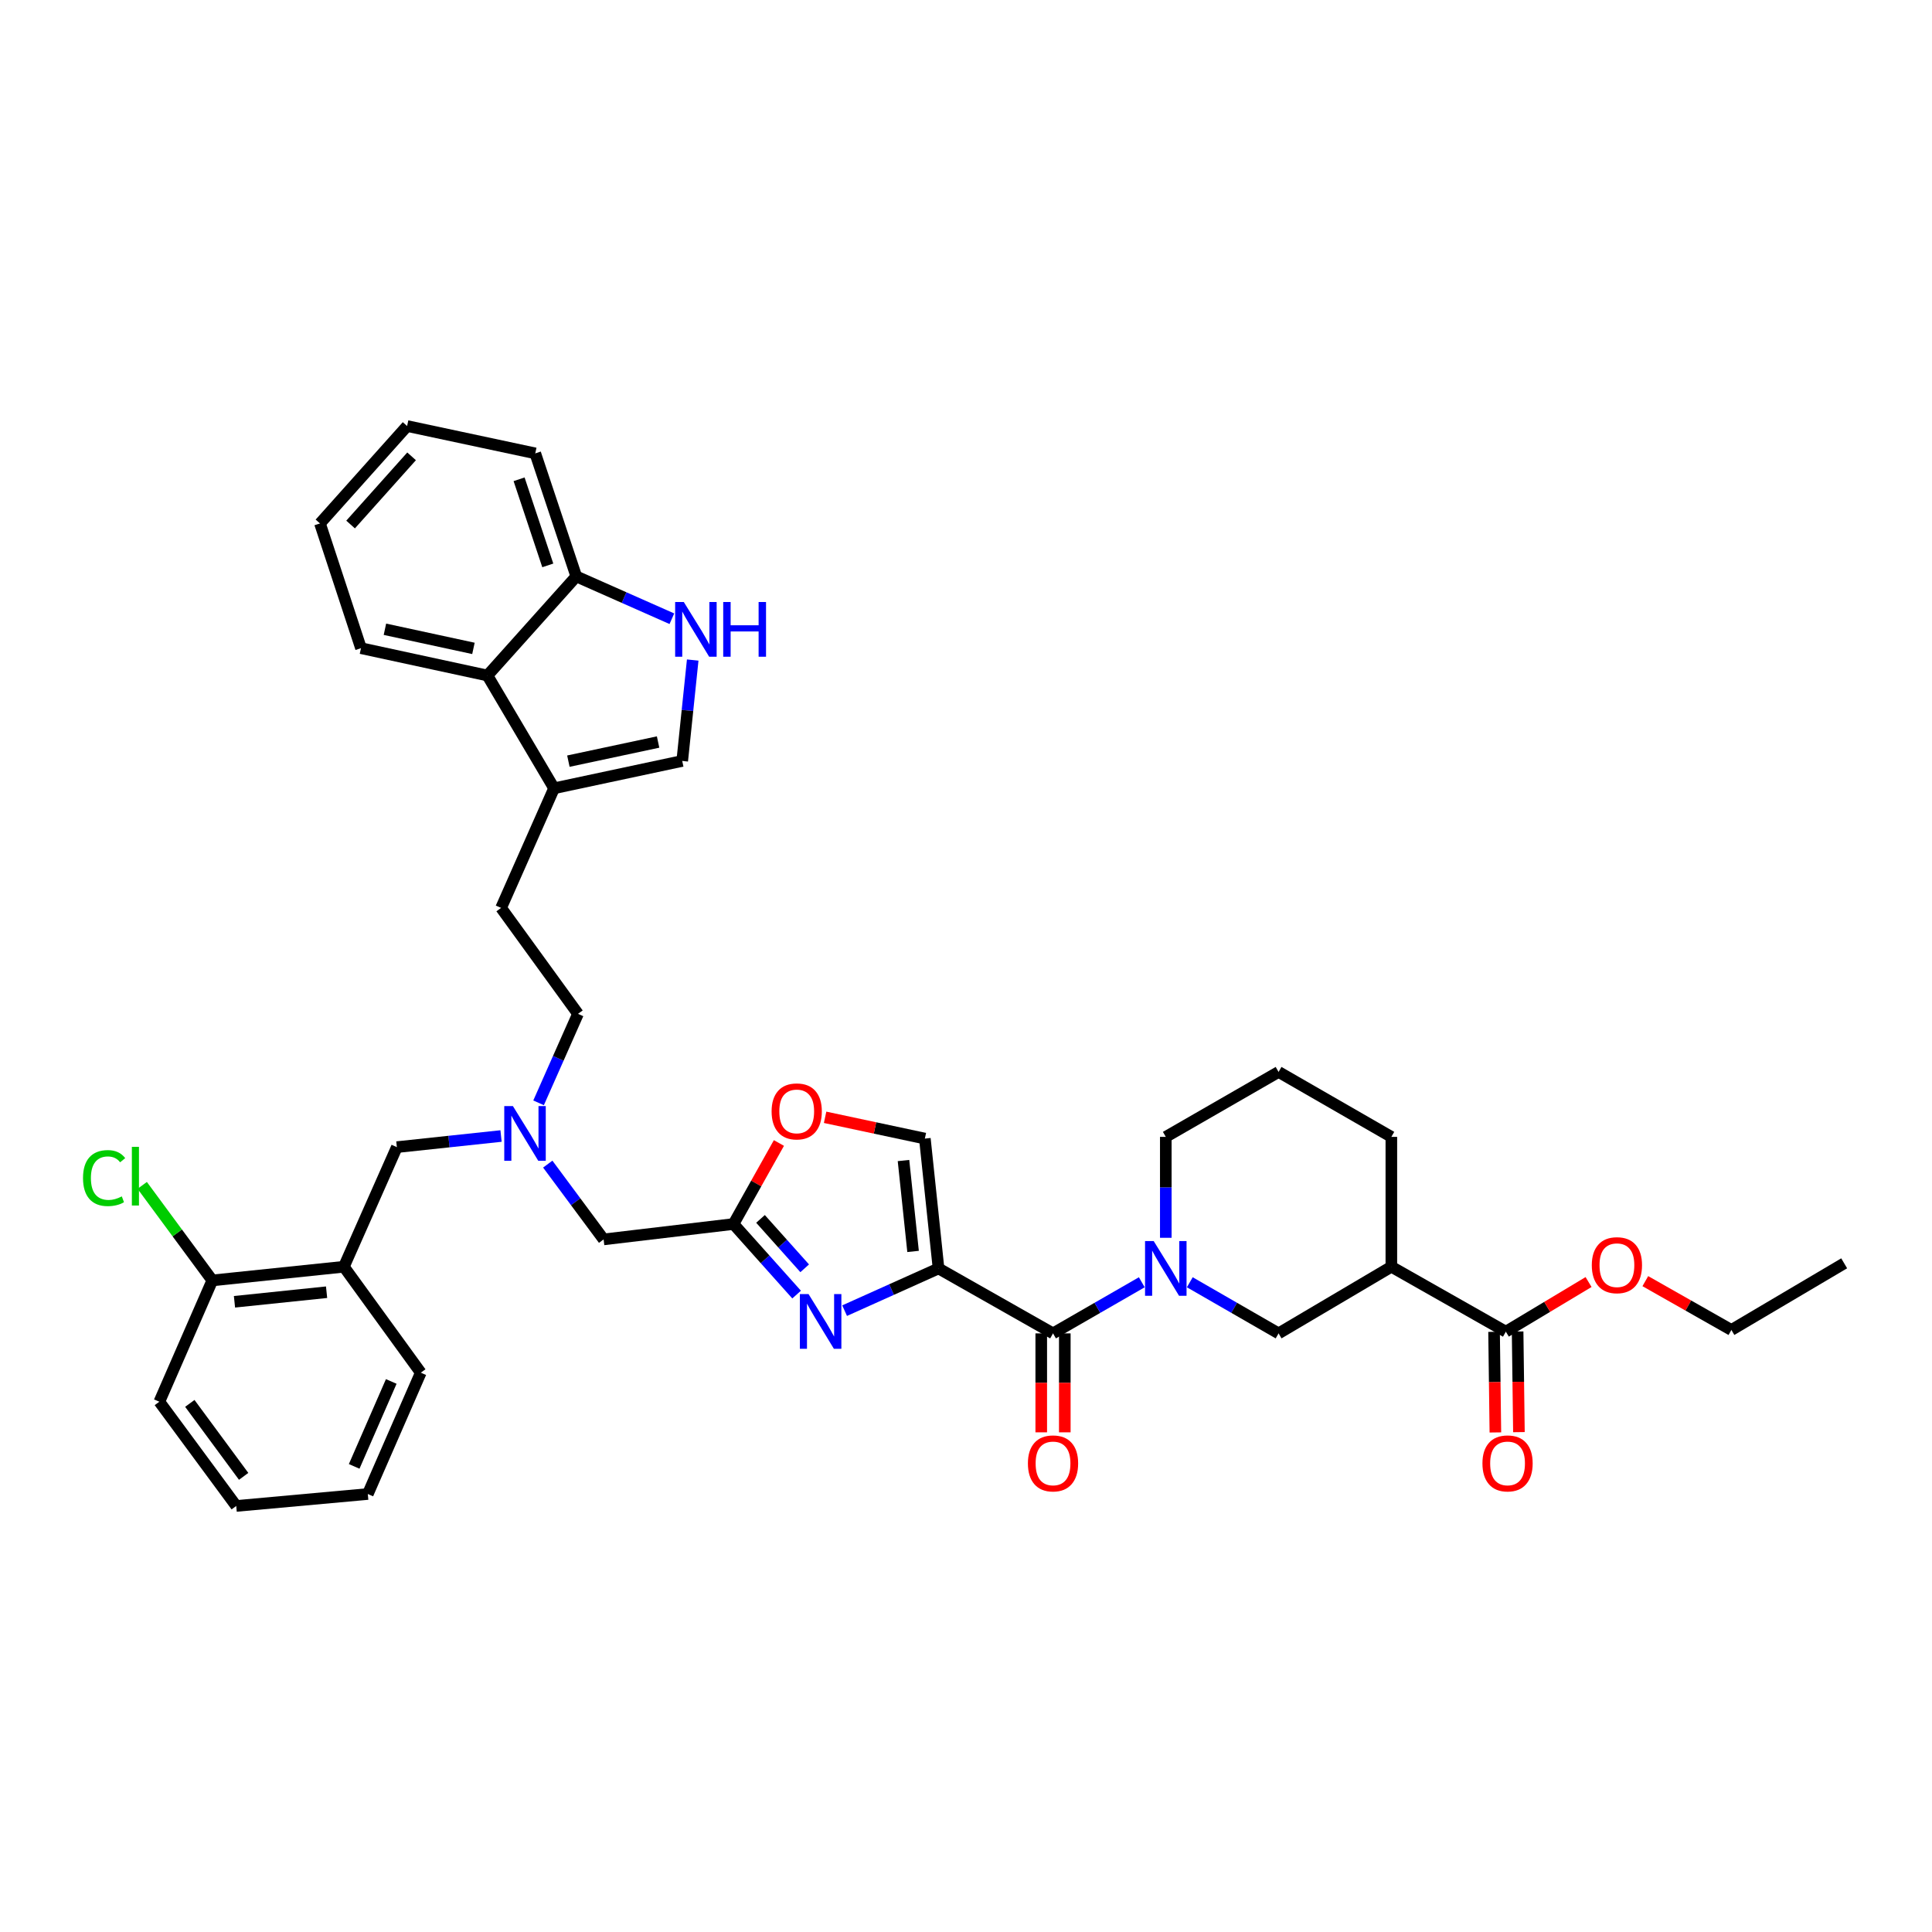 <?xml version='1.0' encoding='iso-8859-1'?>
<svg version='1.1' baseProfile='full'
              xmlns='http://www.w3.org/2000/svg'
                      xmlns:rdkit='http://www.rdkit.org/xml'
                      xmlns:xlink='http://www.w3.org/1999/xlink'
                  xml:space='preserve'
width='1000px' height='1000px' viewBox='0 0 1000 1000'>
<!-- END OF HEADER -->
<rect style='opacity:1.0;fill:#FFFFFF;stroke:none' width='1000' height='1000' x='0' y='0'> </rect>
<path class='bond-0' d='M 779.421,689.27 L 720.161,655.665' style='fill:none;fill-rule:evenodd;stroke:#000000;stroke-width:6px;stroke-linecap:butt;stroke-linejoin:miter;stroke-opacity:1' />
<path class='bond-1' d='M 779.421,689.27 L 800.829,676.426' style='fill:none;fill-rule:evenodd;stroke:#000000;stroke-width:6px;stroke-linecap:butt;stroke-linejoin:miter;stroke-opacity:1' />
<path class='bond-1' d='M 800.829,676.426 L 822.237,663.583' style='fill:none;fill-rule:evenodd;stroke:#FF0000;stroke-width:6px;stroke-linecap:butt;stroke-linejoin:miter;stroke-opacity:1' />
<path class='bond-2' d='M 773.327,689.349 L 773.666,715.389' style='fill:none;fill-rule:evenodd;stroke:#000000;stroke-width:6px;stroke-linecap:butt;stroke-linejoin:miter;stroke-opacity:1' />
<path class='bond-2' d='M 773.666,715.389 L 774.005,741.429' style='fill:none;fill-rule:evenodd;stroke:#FF0000;stroke-width:6px;stroke-linecap:butt;stroke-linejoin:miter;stroke-opacity:1' />
<path class='bond-2' d='M 785.514,689.19 L 785.853,715.23' style='fill:none;fill-rule:evenodd;stroke:#000000;stroke-width:6px;stroke-linecap:butt;stroke-linejoin:miter;stroke-opacity:1' />
<path class='bond-2' d='M 785.853,715.23 L 786.192,741.27' style='fill:none;fill-rule:evenodd;stroke:#FF0000;stroke-width:6px;stroke-linecap:butt;stroke-linejoin:miter;stroke-opacity:1' />
<path class='bond-3' d='M 538.949,690.157 L 538.949,715.764' style='fill:none;fill-rule:evenodd;stroke:#000000;stroke-width:6px;stroke-linecap:butt;stroke-linejoin:miter;stroke-opacity:1' />
<path class='bond-3' d='M 538.949,715.764 L 538.949,741.372' style='fill:none;fill-rule:evenodd;stroke:#FF0000;stroke-width:6px;stroke-linecap:butt;stroke-linejoin:miter;stroke-opacity:1' />
<path class='bond-3' d='M 551.137,690.157 L 551.137,715.764' style='fill:none;fill-rule:evenodd;stroke:#000000;stroke-width:6px;stroke-linecap:butt;stroke-linejoin:miter;stroke-opacity:1' />
<path class='bond-3' d='M 551.137,715.764 L 551.137,741.372' style='fill:none;fill-rule:evenodd;stroke:#FF0000;stroke-width:6px;stroke-linecap:butt;stroke-linejoin:miter;stroke-opacity:1' />
<path class='bond-4' d='M 545.043,690.157 L 568.017,676.928' style='fill:none;fill-rule:evenodd;stroke:#000000;stroke-width:6px;stroke-linecap:butt;stroke-linejoin:miter;stroke-opacity:1' />
<path class='bond-4' d='M 568.017,676.928 L 590.991,663.699' style='fill:none;fill-rule:evenodd;stroke:#0000FF;stroke-width:6px;stroke-linecap:butt;stroke-linejoin:miter;stroke-opacity:1' />
<path class='bond-5' d='M 545.043,690.157 L 485.783,656.545' style='fill:none;fill-rule:evenodd;stroke:#000000;stroke-width:6px;stroke-linecap:butt;stroke-linejoin:miter;stroke-opacity:1' />
<path class='bond-6' d='M 603.415,640.683 L 603.415,614.563' style='fill:none;fill-rule:evenodd;stroke:#0000FF;stroke-width:6px;stroke-linecap:butt;stroke-linejoin:miter;stroke-opacity:1' />
<path class='bond-6' d='M 603.415,614.563 L 603.415,588.443' style='fill:none;fill-rule:evenodd;stroke:#000000;stroke-width:6px;stroke-linecap:butt;stroke-linejoin:miter;stroke-opacity:1' />
<path class='bond-7' d='M 615.839,663.699 L 638.814,676.928' style='fill:none;fill-rule:evenodd;stroke:#0000FF;stroke-width:6px;stroke-linecap:butt;stroke-linejoin:miter;stroke-opacity:1' />
<path class='bond-7' d='M 638.814,676.928 L 661.788,690.157' style='fill:none;fill-rule:evenodd;stroke:#000000;stroke-width:6px;stroke-linecap:butt;stroke-linejoin:miter;stroke-opacity:1' />
<path class='bond-8' d='M 720.161,655.665 L 661.788,690.157' style='fill:none;fill-rule:evenodd;stroke:#000000;stroke-width:6px;stroke-linecap:butt;stroke-linejoin:miter;stroke-opacity:1' />
<path class='bond-9' d='M 720.161,655.665 L 720.161,588.443' style='fill:none;fill-rule:evenodd;stroke:#000000;stroke-width:6px;stroke-linecap:butt;stroke-linejoin:miter;stroke-opacity:1' />
<path class='bond-10' d='M 283.518,602.543 L 297.975,622.028' style='fill:none;fill-rule:evenodd;stroke:#0000FF;stroke-width:6px;stroke-linecap:butt;stroke-linejoin:miter;stroke-opacity:1' />
<path class='bond-10' d='M 297.975,622.028 L 312.432,641.514' style='fill:none;fill-rule:evenodd;stroke:#000000;stroke-width:6px;stroke-linecap:butt;stroke-linejoin:miter;stroke-opacity:1' />
<path class='bond-11' d='M 259.337,587.999 L 232.377,590.875' style='fill:none;fill-rule:evenodd;stroke:#0000FF;stroke-width:6px;stroke-linecap:butt;stroke-linejoin:miter;stroke-opacity:1' />
<path class='bond-11' d='M 232.377,590.875 L 205.416,593.751' style='fill:none;fill-rule:evenodd;stroke:#000000;stroke-width:6px;stroke-linecap:butt;stroke-linejoin:miter;stroke-opacity:1' />
<path class='bond-12' d='M 278.767,570.823 L 288.967,547.792' style='fill:none;fill-rule:evenodd;stroke:#0000FF;stroke-width:6px;stroke-linecap:butt;stroke-linejoin:miter;stroke-opacity:1' />
<path class='bond-12' d='M 288.967,547.792 L 299.168,524.762' style='fill:none;fill-rule:evenodd;stroke:#000000;stroke-width:6px;stroke-linecap:butt;stroke-linejoin:miter;stroke-opacity:1' />
<path class='bond-13' d='M 312.432,641.514 L 379.654,633.551' style='fill:none;fill-rule:evenodd;stroke:#000000;stroke-width:6px;stroke-linecap:butt;stroke-linejoin:miter;stroke-opacity:1' />
<path class='bond-14' d='M 205.416,593.751 L 177.994,655.665' style='fill:none;fill-rule:evenodd;stroke:#000000;stroke-width:6px;stroke-linecap:butt;stroke-linejoin:miter;stroke-opacity:1' />
<path class='bond-15' d='M 437.169,678.39 L 461.476,667.468' style='fill:none;fill-rule:evenodd;stroke:#0000FF;stroke-width:6px;stroke-linecap:butt;stroke-linejoin:miter;stroke-opacity:1' />
<path class='bond-15' d='M 461.476,667.468 L 485.783,656.545' style='fill:none;fill-rule:evenodd;stroke:#000000;stroke-width:6px;stroke-linecap:butt;stroke-linejoin:miter;stroke-opacity:1' />
<path class='bond-16' d='M 412.325,670.072 L 395.99,651.811' style='fill:none;fill-rule:evenodd;stroke:#0000FF;stroke-width:6px;stroke-linecap:butt;stroke-linejoin:miter;stroke-opacity:1' />
<path class='bond-16' d='M 395.99,651.811 L 379.654,633.551' style='fill:none;fill-rule:evenodd;stroke:#000000;stroke-width:6px;stroke-linecap:butt;stroke-linejoin:miter;stroke-opacity:1' />
<path class='bond-16' d='M 416.508,656.468 L 405.073,643.685' style='fill:none;fill-rule:evenodd;stroke:#0000FF;stroke-width:6px;stroke-linecap:butt;stroke-linejoin:miter;stroke-opacity:1' />
<path class='bond-16' d='M 405.073,643.685 L 393.639,630.903' style='fill:none;fill-rule:evenodd;stroke:#000000;stroke-width:6px;stroke-linecap:butt;stroke-linejoin:miter;stroke-opacity:1' />
<path class='bond-17' d='M 485.783,656.545 L 478.707,589.33' style='fill:none;fill-rule:evenodd;stroke:#000000;stroke-width:6px;stroke-linecap:butt;stroke-linejoin:miter;stroke-opacity:1' />
<path class='bond-17' d='M 472.601,647.739 L 467.648,600.688' style='fill:none;fill-rule:evenodd;stroke:#000000;stroke-width:6px;stroke-linecap:butt;stroke-linejoin:miter;stroke-opacity:1' />
<path class='bond-18' d='M 478.707,589.33 L 452.891,583.822' style='fill:none;fill-rule:evenodd;stroke:#000000;stroke-width:6px;stroke-linecap:butt;stroke-linejoin:miter;stroke-opacity:1' />
<path class='bond-18' d='M 452.891,583.822 L 427.074,578.314' style='fill:none;fill-rule:evenodd;stroke:#FF0000;stroke-width:6px;stroke-linecap:butt;stroke-linejoin:miter;stroke-opacity:1' />
<path class='bond-19' d='M 177.994,655.665 L 109.891,662.741' style='fill:none;fill-rule:evenodd;stroke:#000000;stroke-width:6px;stroke-linecap:butt;stroke-linejoin:miter;stroke-opacity:1' />
<path class='bond-19' d='M 169.038,668.849 L 121.366,673.802' style='fill:none;fill-rule:evenodd;stroke:#000000;stroke-width:6px;stroke-linecap:butt;stroke-linejoin:miter;stroke-opacity:1' />
<path class='bond-20' d='M 177.994,655.665 L 217.794,710.497' style='fill:none;fill-rule:evenodd;stroke:#000000;stroke-width:6px;stroke-linecap:butt;stroke-linejoin:miter;stroke-opacity:1' />
<path class='bond-21' d='M 109.891,662.741 L 91.749,638.148' style='fill:none;fill-rule:evenodd;stroke:#000000;stroke-width:6px;stroke-linecap:butt;stroke-linejoin:miter;stroke-opacity:1' />
<path class='bond-21' d='M 91.749,638.148 L 73.608,613.556' style='fill:none;fill-rule:evenodd;stroke:#00CC00;stroke-width:6px;stroke-linecap:butt;stroke-linejoin:miter;stroke-opacity:1' />
<path class='bond-22' d='M 109.891,662.741 L 82.476,725.535' style='fill:none;fill-rule:evenodd;stroke:#000000;stroke-width:6px;stroke-linecap:butt;stroke-linejoin:miter;stroke-opacity:1' />
<path class='bond-23' d='M 165.617,270.931 L 210.718,220.514' style='fill:none;fill-rule:evenodd;stroke:#000000;stroke-width:6px;stroke-linecap:butt;stroke-linejoin:miter;stroke-opacity:1' />
<path class='bond-23' d='M 181.465,271.494 L 213.037,236.202' style='fill:none;fill-rule:evenodd;stroke:#000000;stroke-width:6px;stroke-linecap:butt;stroke-linejoin:miter;stroke-opacity:1' />
<path class='bond-24' d='M 165.617,270.931 L 186.844,335.492' style='fill:none;fill-rule:evenodd;stroke:#000000;stroke-width:6px;stroke-linecap:butt;stroke-linejoin:miter;stroke-opacity:1' />
<path class='bond-25' d='M 210.718,220.514 L 277.054,234.665' style='fill:none;fill-rule:evenodd;stroke:#000000;stroke-width:6px;stroke-linecap:butt;stroke-linejoin:miter;stroke-opacity:1' />
<path class='bond-26' d='M 277.054,234.665 L 298.281,298.346' style='fill:none;fill-rule:evenodd;stroke:#000000;stroke-width:6px;stroke-linecap:butt;stroke-linejoin:miter;stroke-opacity:1' />
<path class='bond-26' d='M 268.675,248.071 L 283.534,292.648' style='fill:none;fill-rule:evenodd;stroke:#000000;stroke-width:6px;stroke-linecap:butt;stroke-linejoin:miter;stroke-opacity:1' />
<path class='bond-27' d='M 186.844,335.492 L 252.292,349.643' style='fill:none;fill-rule:evenodd;stroke:#000000;stroke-width:6px;stroke-linecap:butt;stroke-linejoin:miter;stroke-opacity:1' />
<path class='bond-27' d='M 199.237,325.702 L 245.051,335.608' style='fill:none;fill-rule:evenodd;stroke:#000000;stroke-width:6px;stroke-linecap:butt;stroke-linejoin:miter;stroke-opacity:1' />
<path class='bond-28' d='M 358.546,341.634 L 355.832,367.749' style='fill:none;fill-rule:evenodd;stroke:#0000FF;stroke-width:6px;stroke-linecap:butt;stroke-linejoin:miter;stroke-opacity:1' />
<path class='bond-28' d='M 355.832,367.749 L 353.119,393.865' style='fill:none;fill-rule:evenodd;stroke:#000000;stroke-width:6px;stroke-linecap:butt;stroke-linejoin:miter;stroke-opacity:1' />
<path class='bond-29' d='M 347.762,320.257 L 323.021,309.302' style='fill:none;fill-rule:evenodd;stroke:#0000FF;stroke-width:6px;stroke-linecap:butt;stroke-linejoin:miter;stroke-opacity:1' />
<path class='bond-29' d='M 323.021,309.302 L 298.281,298.346' style='fill:none;fill-rule:evenodd;stroke:#000000;stroke-width:6px;stroke-linecap:butt;stroke-linejoin:miter;stroke-opacity:1' />
<path class='bond-30' d='M 353.119,393.865 L 286.783,408.016' style='fill:none;fill-rule:evenodd;stroke:#000000;stroke-width:6px;stroke-linecap:butt;stroke-linejoin:miter;stroke-opacity:1' />
<path class='bond-30' d='M 340.626,384.068 L 294.191,393.974' style='fill:none;fill-rule:evenodd;stroke:#000000;stroke-width:6px;stroke-linecap:butt;stroke-linejoin:miter;stroke-opacity:1' />
<path class='bond-31' d='M 286.783,408.016 L 252.292,349.643' style='fill:none;fill-rule:evenodd;stroke:#000000;stroke-width:6px;stroke-linecap:butt;stroke-linejoin:miter;stroke-opacity:1' />
<path class='bond-32' d='M 286.783,408.016 L 259.368,469.93' style='fill:none;fill-rule:evenodd;stroke:#000000;stroke-width:6px;stroke-linecap:butt;stroke-linejoin:miter;stroke-opacity:1' />
<path class='bond-33' d='M 252.292,349.643 L 298.281,298.346' style='fill:none;fill-rule:evenodd;stroke:#000000;stroke-width:6px;stroke-linecap:butt;stroke-linejoin:miter;stroke-opacity:1' />
<path class='bond-34' d='M 259.368,469.93 L 299.168,524.762' style='fill:none;fill-rule:evenodd;stroke:#000000;stroke-width:6px;stroke-linecap:butt;stroke-linejoin:miter;stroke-opacity:1' />
<path class='bond-35' d='M 217.794,710.497 L 190.378,773.298' style='fill:none;fill-rule:evenodd;stroke:#000000;stroke-width:6px;stroke-linecap:butt;stroke-linejoin:miter;stroke-opacity:1' />
<path class='bond-35' d='M 202.512,715.041 L 183.321,759.001' style='fill:none;fill-rule:evenodd;stroke:#000000;stroke-width:6px;stroke-linecap:butt;stroke-linejoin:miter;stroke-opacity:1' />
<path class='bond-36' d='M 82.476,725.535 L 122.275,779.486' style='fill:none;fill-rule:evenodd;stroke:#000000;stroke-width:6px;stroke-linecap:butt;stroke-linejoin:miter;stroke-opacity:1' />
<path class='bond-36' d='M 98.253,726.392 L 126.113,764.158' style='fill:none;fill-rule:evenodd;stroke:#000000;stroke-width:6px;stroke-linecap:butt;stroke-linejoin:miter;stroke-opacity:1' />
<path class='bond-37' d='M 190.378,773.298 L 122.275,779.486' style='fill:none;fill-rule:evenodd;stroke:#000000;stroke-width:6px;stroke-linecap:butt;stroke-linejoin:miter;stroke-opacity:1' />
<path class='bond-38' d='M 403.166,591.611 L 391.41,612.581' style='fill:none;fill-rule:evenodd;stroke:#FF0000;stroke-width:6px;stroke-linecap:butt;stroke-linejoin:miter;stroke-opacity:1' />
<path class='bond-38' d='M 391.41,612.581 L 379.654,633.551' style='fill:none;fill-rule:evenodd;stroke:#000000;stroke-width:6px;stroke-linecap:butt;stroke-linejoin:miter;stroke-opacity:1' />
<path class='bond-39' d='M 851.616,663.118 L 873.891,675.754' style='fill:none;fill-rule:evenodd;stroke:#FF0000;stroke-width:6px;stroke-linecap:butt;stroke-linejoin:miter;stroke-opacity:1' />
<path class='bond-39' d='M 873.891,675.754 L 896.166,688.389' style='fill:none;fill-rule:evenodd;stroke:#000000;stroke-width:6px;stroke-linecap:butt;stroke-linejoin:miter;stroke-opacity:1' />
<path class='bond-40' d='M 720.161,588.443 L 661.788,554.838' style='fill:none;fill-rule:evenodd;stroke:#000000;stroke-width:6px;stroke-linecap:butt;stroke-linejoin:miter;stroke-opacity:1' />
<path class='bond-41' d='M 603.415,588.443 L 661.788,554.838' style='fill:none;fill-rule:evenodd;stroke:#000000;stroke-width:6px;stroke-linecap:butt;stroke-linejoin:miter;stroke-opacity:1' />
<path class='bond-42' d='M 896.166,688.389 L 954.545,653.891' style='fill:none;fill-rule:evenodd;stroke:#000000;stroke-width:6px;stroke-linecap:butt;stroke-linejoin:miter;stroke-opacity:1' />
<path  class='atom-2' d='M 532.043 757.452
Q 532.043 750.652, 535.403 746.852
Q 538.763 743.052, 545.043 743.052
Q 551.323 743.052, 554.683 746.852
Q 558.043 750.652, 558.043 757.452
Q 558.043 764.332, 554.643 768.252
Q 551.243 772.132, 545.043 772.132
Q 538.803 772.132, 535.403 768.252
Q 532.043 764.372, 532.043 757.452
M 545.043 768.932
Q 549.363 768.932, 551.683 766.052
Q 554.043 763.132, 554.043 757.452
Q 554.043 751.892, 551.683 749.092
Q 549.363 746.252, 545.043 746.252
Q 540.723 746.252, 538.363 749.052
Q 536.043 751.852, 536.043 757.452
Q 536.043 763.172, 538.363 766.052
Q 540.723 768.932, 545.043 768.932
' fill='#FF0000'/>
<path  class='atom-3' d='M 597.155 642.385
L 606.435 657.385
Q 607.355 658.865, 608.835 661.545
Q 610.315 664.225, 610.395 664.385
L 610.395 642.385
L 614.155 642.385
L 614.155 670.705
L 610.275 670.705
L 600.315 654.305
Q 599.155 652.385, 597.915 650.185
Q 596.715 647.985, 596.355 647.305
L 596.355 670.705
L 592.675 670.705
L 592.675 642.385
L 597.155 642.385
' fill='#0000FF'/>
<path  class='atom-5' d='M 265.485 572.515
L 274.765 587.515
Q 275.685 588.995, 277.165 591.675
Q 278.645 594.355, 278.725 594.515
L 278.725 572.515
L 282.485 572.515
L 282.485 600.835
L 278.605 600.835
L 268.645 584.435
Q 267.485 582.515, 266.245 580.315
Q 265.045 578.115, 264.685 577.435
L 264.685 600.835
L 261.005 600.835
L 261.005 572.515
L 265.485 572.515
' fill='#0000FF'/>
<path  class='atom-8' d='M 418.496 669.808
L 427.776 684.808
Q 428.696 686.288, 430.176 688.968
Q 431.656 691.648, 431.736 691.808
L 431.736 669.808
L 435.496 669.808
L 435.496 698.128
L 431.616 698.128
L 421.656 681.728
Q 420.496 679.808, 419.256 677.608
Q 418.056 675.408, 417.696 674.728
L 417.696 698.128
L 414.016 698.128
L 414.016 669.808
L 418.496 669.808
' fill='#0000FF'/>
<path  class='atom-17' d='M 353.935 311.602
L 363.215 326.602
Q 364.135 328.082, 365.615 330.762
Q 367.095 333.442, 367.175 333.602
L 367.175 311.602
L 370.935 311.602
L 370.935 339.922
L 367.055 339.922
L 357.095 323.522
Q 355.935 321.602, 354.695 319.402
Q 353.495 317.202, 353.135 316.522
L 353.135 339.922
L 349.455 339.922
L 349.455 311.602
L 353.935 311.602
' fill='#0000FF'/>
<path  class='atom-17' d='M 374.335 311.602
L 378.175 311.602
L 378.175 323.642
L 392.655 323.642
L 392.655 311.602
L 396.495 311.602
L 396.495 339.922
L 392.655 339.922
L 392.655 326.842
L 378.175 326.842
L 378.175 339.922
L 374.335 339.922
L 374.335 311.602
' fill='#0000FF'/>
<path  class='atom-24' d='M 42.971 609.77
Q 42.971 602.73, 46.251 599.05
Q 49.571 595.33, 55.851 595.33
Q 61.691 595.33, 64.811 599.45
L 62.171 601.61
Q 59.891 598.61, 55.851 598.61
Q 51.571 598.61, 49.291 601.49
Q 47.051 604.33, 47.051 609.77
Q 47.051 615.37, 49.371 618.25
Q 51.731 621.13, 56.291 621.13
Q 59.411 621.13, 63.051 619.25
L 64.171 622.25
Q 62.691 623.21, 60.451 623.77
Q 58.211 624.33, 55.731 624.33
Q 49.571 624.33, 46.251 620.57
Q 42.971 616.81, 42.971 609.77
' fill='#00CC00'/>
<path  class='atom-24' d='M 68.251 593.61
L 71.931 593.61
L 71.931 623.97
L 68.251 623.97
L 68.251 593.61
' fill='#00CC00'/>
<path  class='atom-29' d='M 399.379 575.258
Q 399.379 568.458, 402.739 564.658
Q 406.099 560.858, 412.379 560.858
Q 418.659 560.858, 422.019 564.658
Q 425.379 568.458, 425.379 575.258
Q 425.379 582.138, 421.979 586.058
Q 418.579 589.938, 412.379 589.938
Q 406.139 589.938, 402.739 586.058
Q 399.379 582.178, 399.379 575.258
M 412.379 586.738
Q 416.699 586.738, 419.019 583.858
Q 421.379 580.938, 421.379 575.258
Q 421.379 569.698, 419.019 566.898
Q 416.699 564.058, 412.379 564.058
Q 408.059 564.058, 405.699 566.858
Q 403.379 569.658, 403.379 575.258
Q 403.379 580.978, 405.699 583.858
Q 408.059 586.738, 412.379 586.738
' fill='#FF0000'/>
<path  class='atom-31' d='M 823.913 654.858
Q 823.913 648.058, 827.273 644.258
Q 830.633 640.458, 836.913 640.458
Q 843.193 640.458, 846.553 644.258
Q 849.913 648.058, 849.913 654.858
Q 849.913 661.738, 846.513 665.658
Q 843.113 669.538, 836.913 669.538
Q 830.673 669.538, 827.273 665.658
Q 823.913 661.778, 823.913 654.858
M 836.913 666.338
Q 841.233 666.338, 843.553 663.458
Q 845.913 660.538, 845.913 654.858
Q 845.913 649.298, 843.553 646.498
Q 841.233 643.658, 836.913 643.658
Q 832.593 643.658, 830.233 646.458
Q 827.913 649.258, 827.913 654.858
Q 827.913 660.578, 830.233 663.458
Q 832.593 666.338, 836.913 666.338
' fill='#FF0000'/>
<path  class='atom-32' d='M 767.308 757.452
Q 767.308 750.652, 770.668 746.852
Q 774.028 743.052, 780.308 743.052
Q 786.588 743.052, 789.948 746.852
Q 793.308 750.652, 793.308 757.452
Q 793.308 764.332, 789.908 768.252
Q 786.508 772.132, 780.308 772.132
Q 774.068 772.132, 770.668 768.252
Q 767.308 764.372, 767.308 757.452
M 780.308 768.932
Q 784.628 768.932, 786.948 766.052
Q 789.308 763.132, 789.308 757.452
Q 789.308 751.892, 786.948 749.092
Q 784.628 746.252, 780.308 746.252
Q 775.988 746.252, 773.628 749.052
Q 771.308 751.852, 771.308 757.452
Q 771.308 763.172, 773.628 766.052
Q 775.988 768.932, 780.308 768.932
' fill='#FF0000'/>
</svg>

